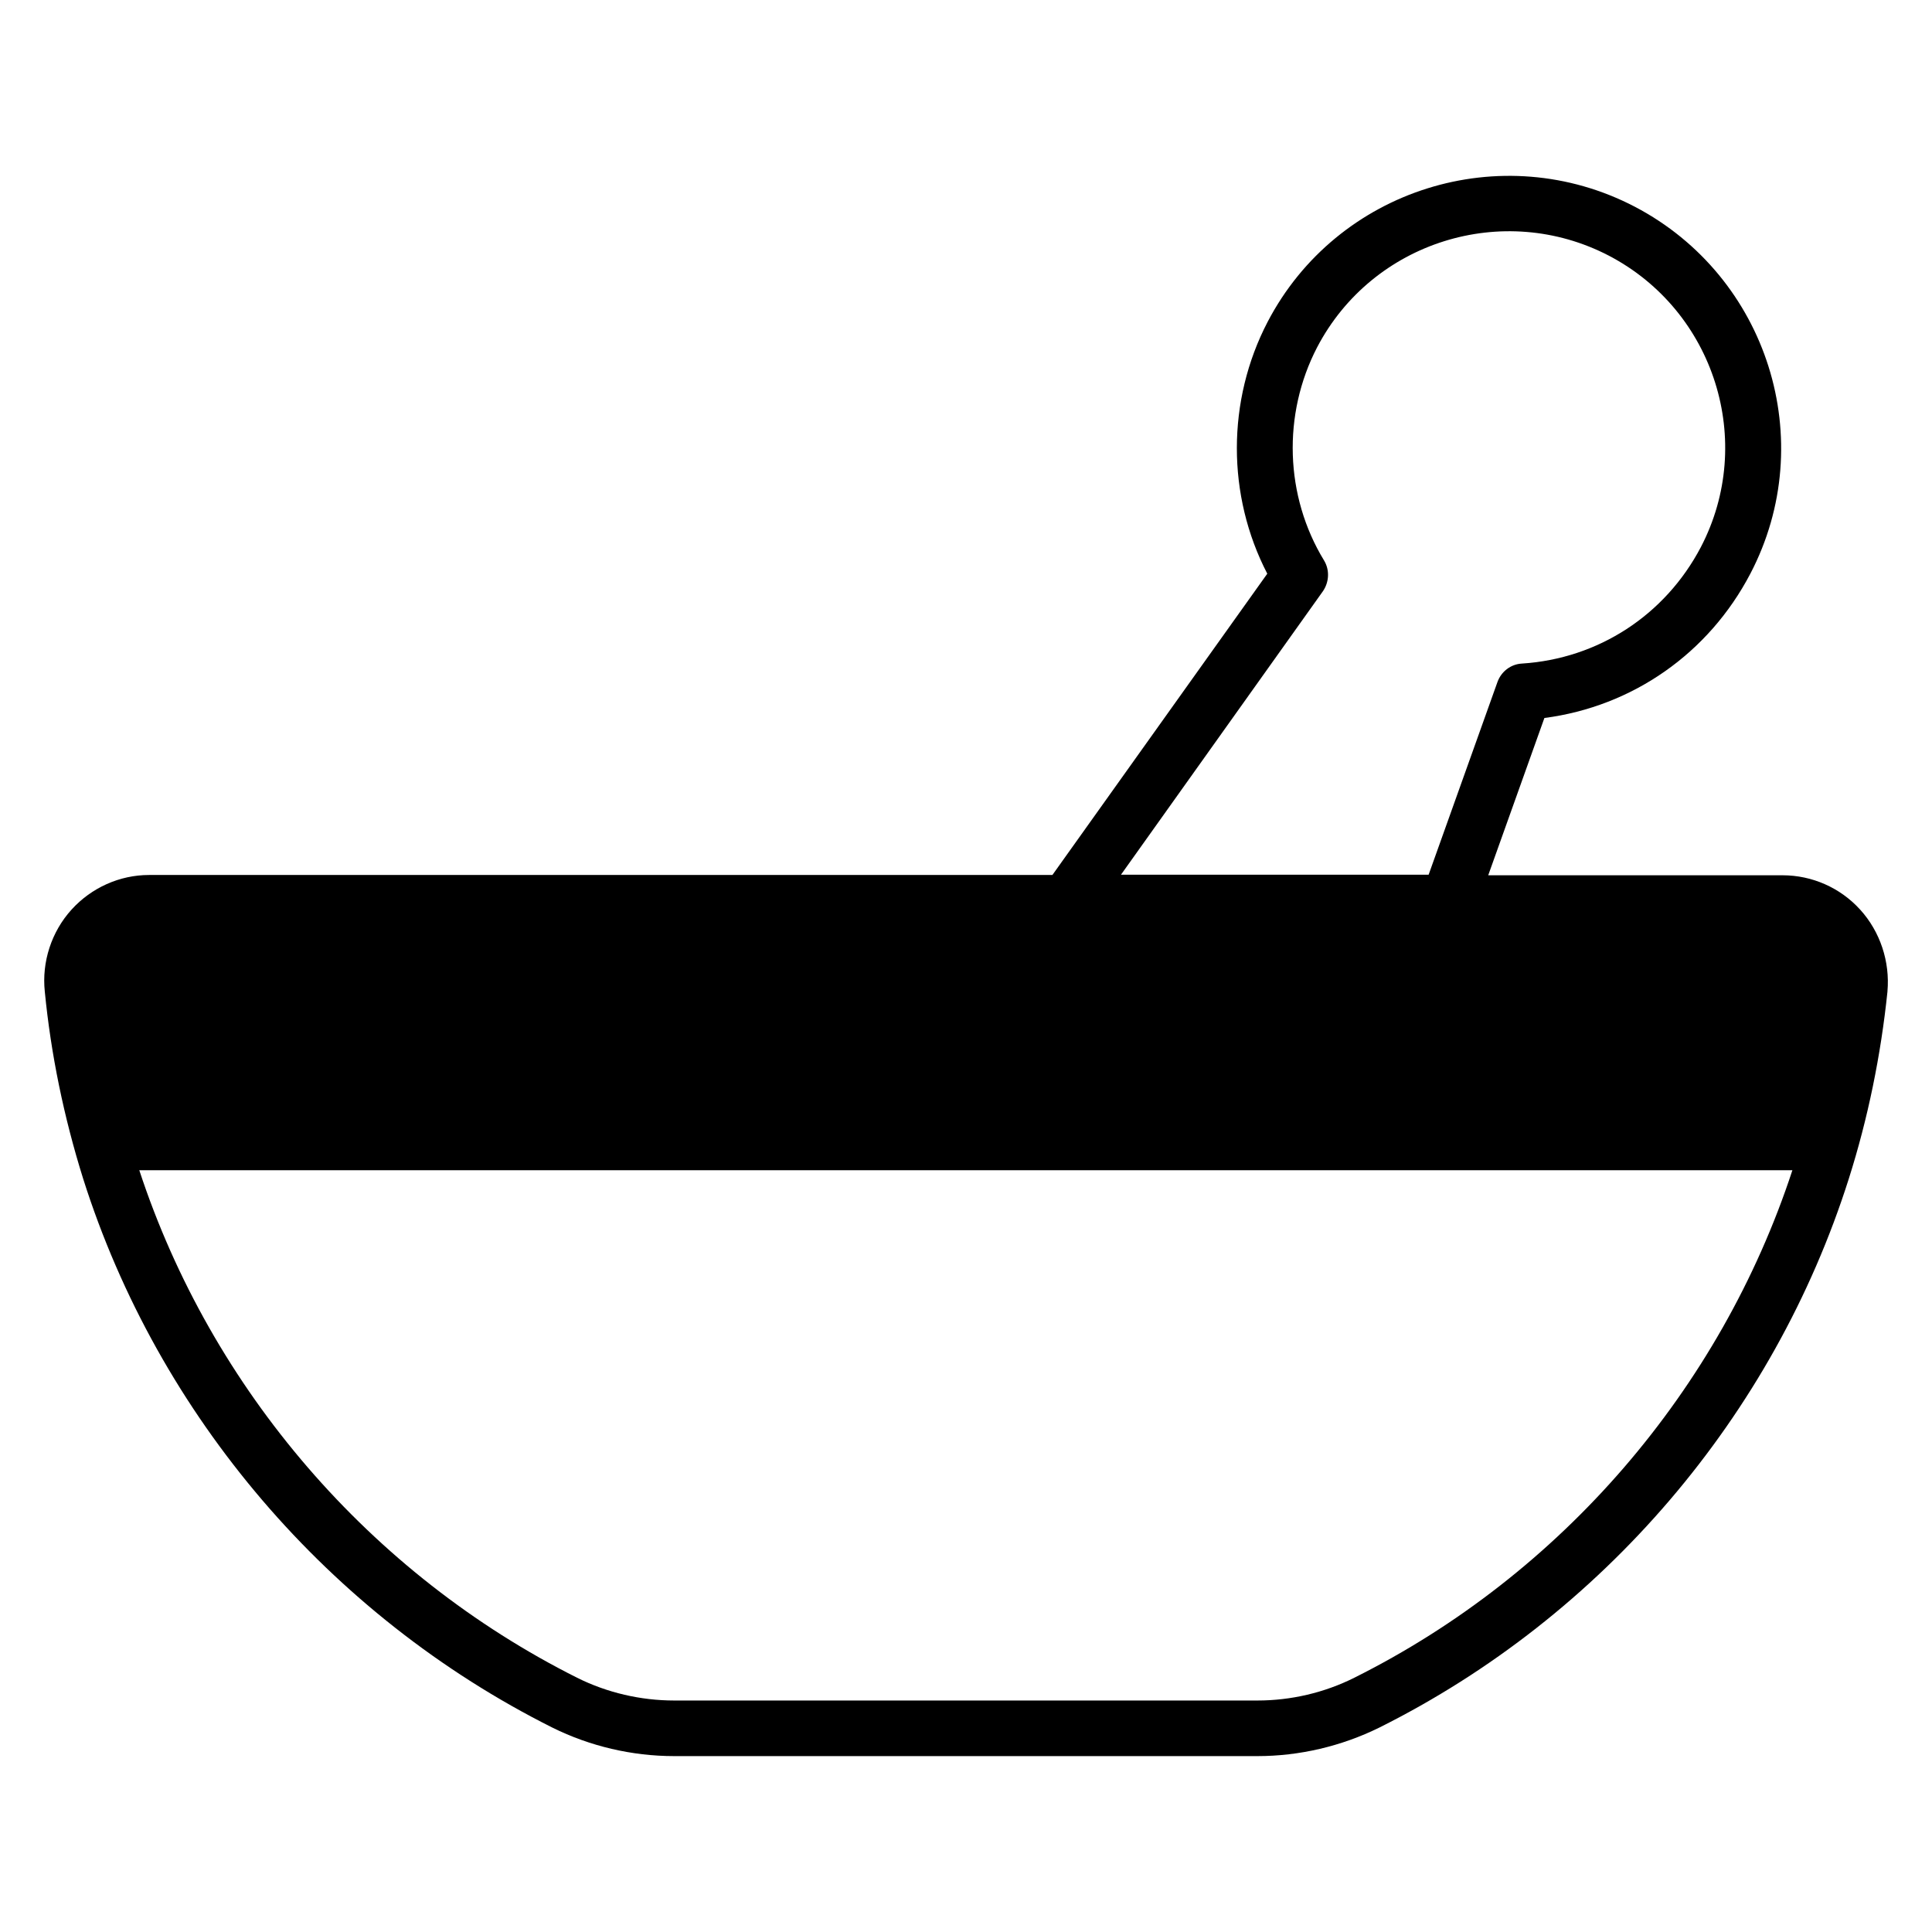 <?xml version="1.0" encoding="UTF-8"?>
<!-- Uploaded to: ICON Repo, www.svgrepo.com, Generator: ICON Repo Mixer Tools -->
<svg fill="#000000" width="800px" height="800px" version="1.1" viewBox="144 144 512 512" xmlns="http://www.w3.org/2000/svg">
 <path d="m636.94 385.04c-5.266-5.801-12.746-9.082-20.535-9.082h-78.012l14.887-41.68c23.359-3.055 43.512-17.098 54.578-38.242 18.398-35.191 4.656-78.777-30.609-97.25-35.266-18.398-78.93-4.734-97.328 30.535-10.84 20.84-10.84 45.953-0.078 66.715l-56.945 79.844h-239.39c-7.785 0-15.266 3.359-20.535 9.16-5.344 5.879-7.938 13.895-7.098 21.754 1.602 16.488 5.039 33.207 10.152 49.543 19.922 62.898 65.266 115.88 124.35 145.49 10 4.961 21.145 7.559 32.289 7.559h154.58c11.07 0 22.215-2.594 32.289-7.559 59.16-29.543 104.5-82.594 124.43-145.49 5.039-15.879 8.473-32.594 10.23-49.543v-0.078c0.688-7.859-1.906-15.797-7.25-21.676zm-142.36-84.348c1.68-2.441 1.832-5.648 0.305-8.168-10.383-17.023-11.07-38.703-1.832-56.488 14.656-28.016 49.312-38.855 77.328-24.273 28.016 14.656 38.93 49.312 24.352 77.25-9.465 18.016-27.176 29.543-47.402 30.84-2.977 0.152-5.496 2.137-6.488 4.887l-18.242 51.066h-81.531zm8.32 287.93c-7.938 3.969-16.793 6.031-25.648 6.031h-154.58c-8.855 0-17.785-2.062-25.727-6.031-54.809-27.48-96.945-76.41-116.03-134.5h438.09c-19.086 58.164-61.223 107.1-116.11 134.5z"/>
</svg>